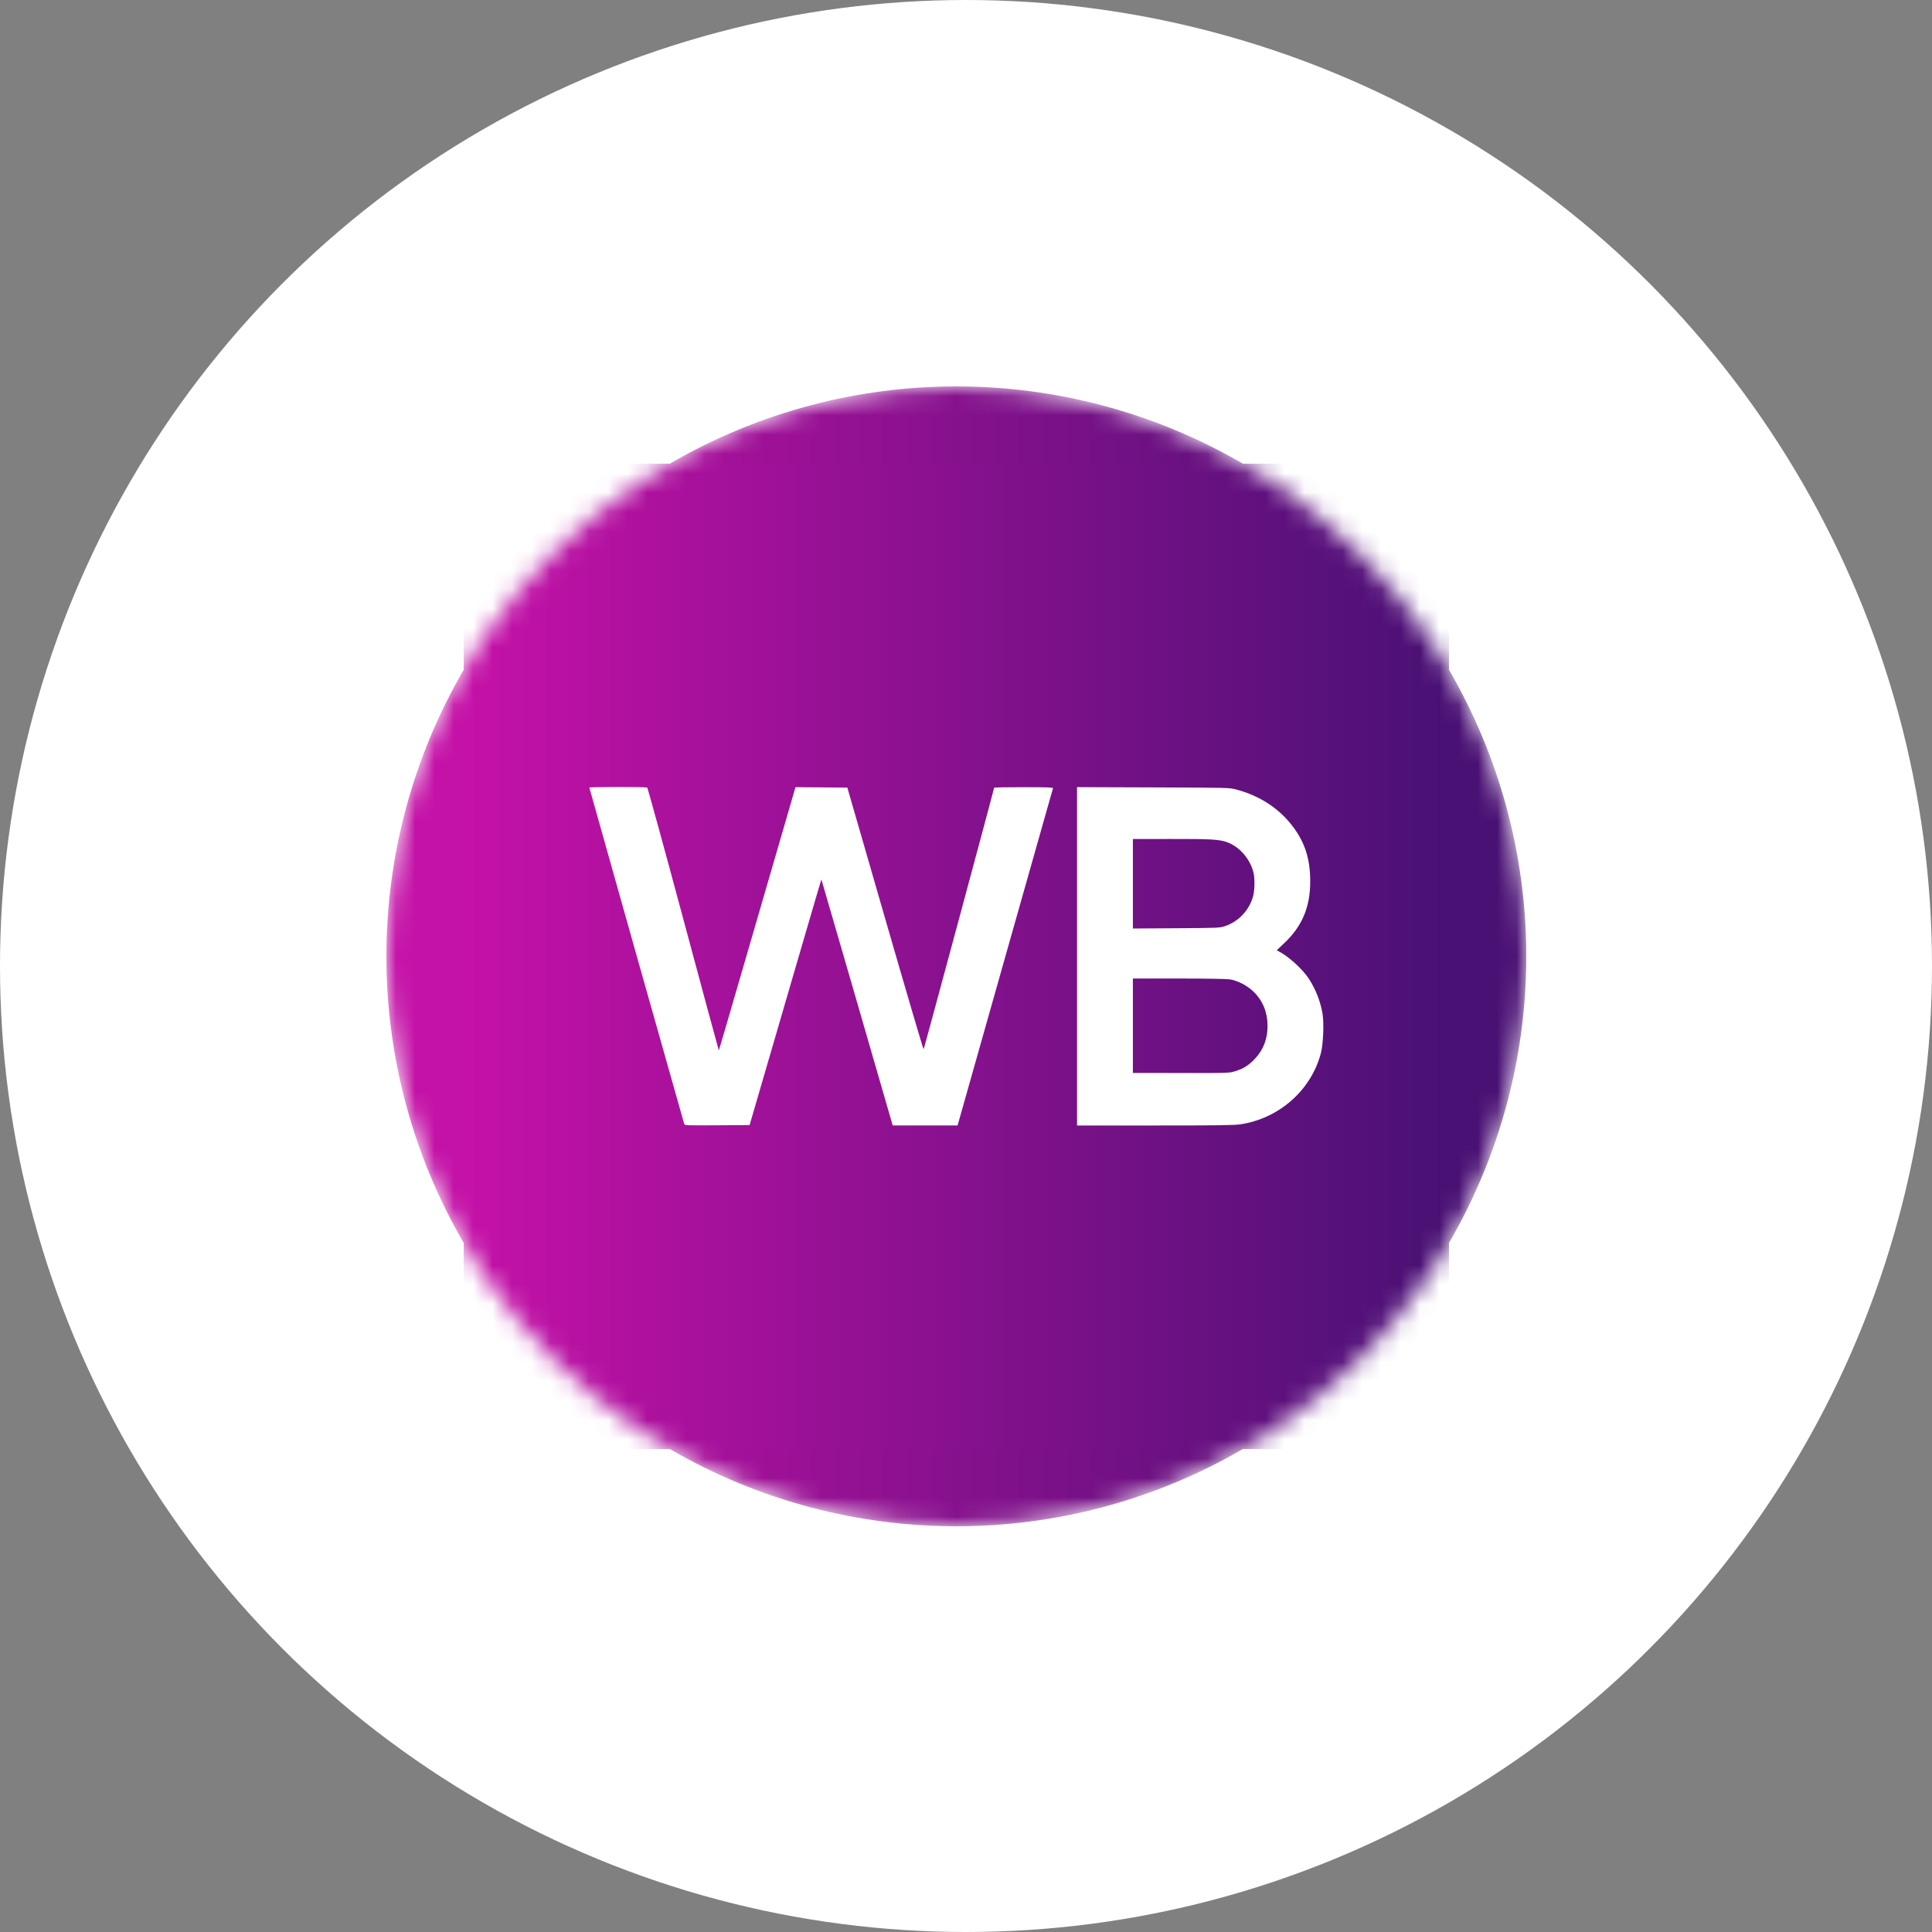 <?xml version="1.0" encoding="UTF-8"?> <svg xmlns="http://www.w3.org/2000/svg" width="100" height="100" viewBox="0 0 100 100" fill="none"><rect x="0" y="0" width="100" height="100" fill="#808080" stroke="none"/> <circle cx="50" cy="50" r="50" fill="white"></circle> <mask id="mask0_790_4936" style="mask-type:alpha" maskUnits="userSpaceOnUse" x="20" y="20" width="59" height="59"> <circle cx="49.5" cy="49.5" r="29.5" fill="#D9D9D9"></circle> </mask> <g mask="url(#mask0_790_4936)"> <circle cx="49.5" cy="49.5" r="29.5" fill="url(#paint0_linear_790_4936)"></circle> <rect x="26" y="38" width="47" height="24" fill="white"></rect> <path fill-rule="evenodd" clip-rule="evenodd" d="M24 49.5V75H49.5H75V49.5V24H49.5H24V49.5ZM33.499 40.762C33.523 40.77 34.365 43.838 35.37 47.579C36.374 51.32 37.201 54.376 37.206 54.37C37.215 54.361 37.538 53.258 38.457 50.095C39.953 44.948 40.577 42.8 40.785 42.084C40.922 41.616 41.065 41.123 41.103 40.989L41.173 40.744L42.516 40.755L43.858 40.766L45.818 47.554C46.896 51.288 47.79 54.328 47.806 54.312C47.831 54.285 51.455 40.84 51.455 40.773C51.455 40.757 52.145 40.745 52.989 40.745C54.197 40.745 54.518 40.756 54.503 40.798C54.493 40.827 53.377 44.767 52.024 49.553L49.564 58.254L47.885 58.254L46.206 58.254L46.093 57.862C45.639 56.279 42.521 45.525 42.515 45.518C42.508 45.511 41.322 49.569 39.127 57.108L38.799 58.234L37.119 58.245C35.546 58.255 35.437 58.251 35.416 58.181C35.245 57.602 30.503 40.791 30.503 40.763C30.503 40.727 33.398 40.726 33.499 40.762ZM63.991 40.865C65.196 41.185 66.196 41.835 66.898 42.756C67.544 43.603 67.818 44.459 67.817 45.627C67.816 46.949 67.4 47.939 66.482 48.808L66.082 49.187L66.237 49.269C66.723 49.528 67.422 50.169 67.738 50.648C68.098 51.194 68.354 51.849 68.456 52.484C68.535 52.978 68.489 54.056 68.369 54.512C67.866 56.427 66.209 57.892 64.205 58.194C63.876 58.243 63.053 58.255 59.774 58.255L55.748 58.255V49.498V40.742L59.689 40.756C63.618 40.77 63.633 40.77 63.991 40.865ZM58.638 45.744V48.06L60.879 48.045C63.066 48.032 63.128 48.029 63.404 47.937C64.115 47.698 64.67 47.104 64.864 46.373C64.942 46.082 64.954 45.489 64.888 45.199C64.725 44.476 64.16 43.82 63.502 43.588C63.095 43.445 62.675 43.422 60.624 43.425L58.638 43.428V45.744ZM58.638 53.091V55.535L60.879 55.538C63.723 55.543 63.613 55.546 63.98 55.43C64.378 55.304 64.649 55.127 64.964 54.791C65.396 54.329 65.608 53.773 65.608 53.099C65.608 52.401 65.366 51.806 64.894 51.339C64.57 51.019 64.065 50.755 63.653 50.691C63.492 50.666 62.387 50.648 61.007 50.648L58.638 50.648V53.091Z" fill="url(#paint1_linear_790_4936)"></path> </g> <defs> <linearGradient id="paint0_linear_790_4936" x1="24" y1="50" x2="74.5" y2="50" gradientUnits="userSpaceOnUse"> <stop stop-color="#C411A7"></stop> <stop offset="1" stop-color="#4A1174"></stop> </linearGradient> <linearGradient id="paint1_linear_790_4936" x1="24" y1="49.5" x2="75" y2="49.5" gradientUnits="userSpaceOnUse"> <stop stop-color="#C511A8"></stop> <stop offset="1" stop-color="#491174"></stop> </linearGradient> </defs> </svg> 